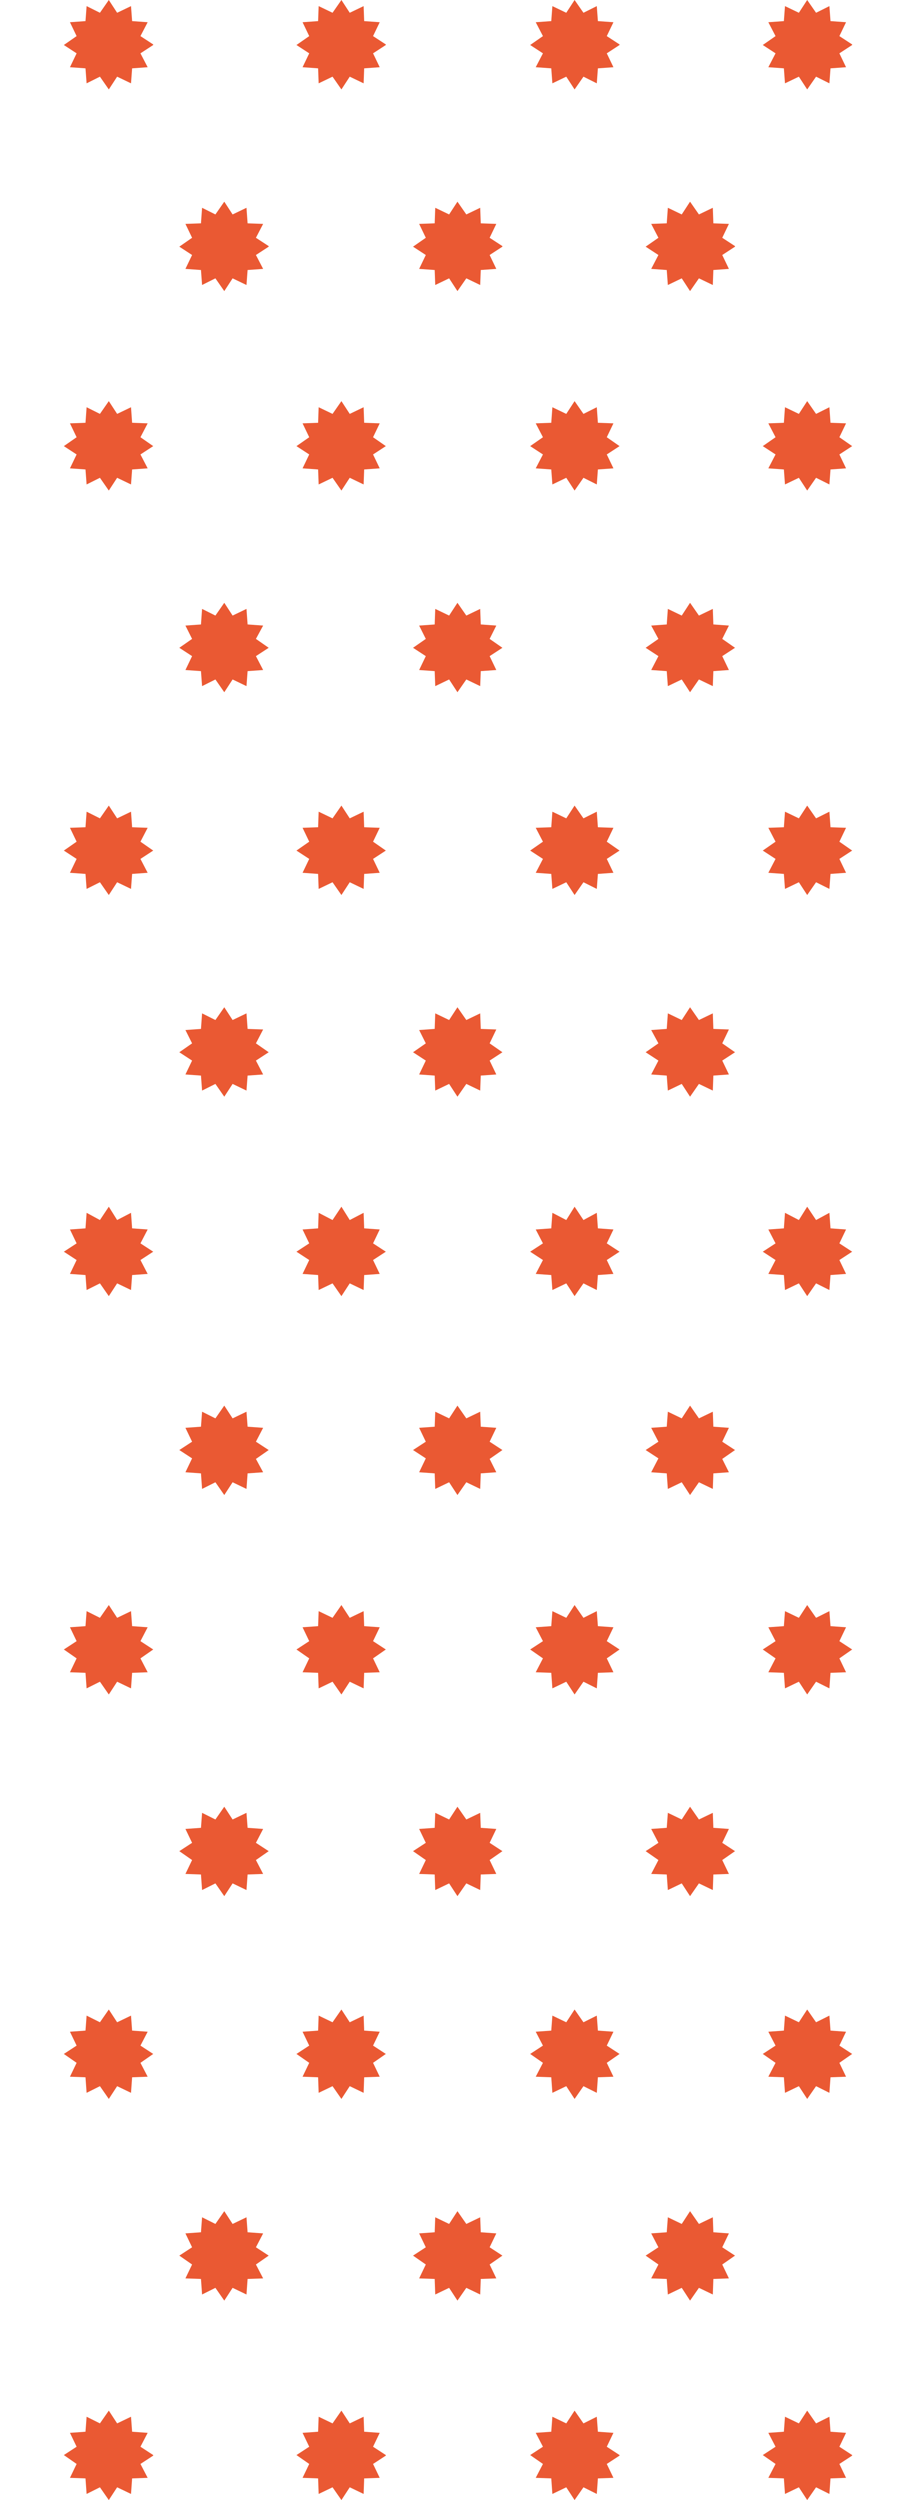 <?xml version="1.0" encoding="utf-8"?>
<!-- Generator: Adobe Illustrator 25.0.1, SVG Export Plug-In . SVG Version: 6.00 Build 0)  -->
<svg version="1.1" id="Laag_1" xmlns="http://www.w3.org/2000/svg" xmlns:xlink="http://www.w3.org/1999/xlink" x="0px" y="0px"
	 viewBox="0 0 165 450" style="enable-background:new 0 0 165 450;" xml:space="preserve">
<style type="text/css">
	.st0{fill:#EA5933;}
</style>
<polyline class="st0" points="21.1,2.3 23.6,1.1 23.8,3.8 26.6,4 25.3,6.5 27.6,8 27.6,8 27.6,8.1 27.6,8.1 27.6,8.1 25.3,9.6 
	26.6,12.1 23.8,12.3 23.6,15 21.1,13.8 19.6,16.1 18,13.8 15.6,15 15.4,12.3 12.6,12.1 13.8,9.6 11.5,8.1 13.8,6.5 12.6,4 15.4,3.8 
	15.6,1.1 18,2.3 19.6,0 "/>
<polyline class="st0" points="63,2.3 65.5,1.1 65.6,3.8 68.4,4 67.2,6.5 69.5,8 69.5,8 69.5,8.1 69.5,8.1 69.5,8.1 67.2,9.6 
	68.4,12.1 65.6,12.3 65.5,15 63,13.8 61.5,16.1 59.9,13.8 57.4,15 57.3,12.3 54.5,12.1 55.7,9.6 53.4,8.1 55.7,6.5 54.5,4 57.3,3.8 
	57.4,1.1 59.9,2.3 61.5,0 "/>
<polyline class="st0" points="105.1,2.3 107.5,1.1 107.7,3.8 110.5,4 109.3,6.5 111.6,8 111.6,8 111.6,8.1 111.6,8.1 111.6,8.1 
	109.3,9.6 110.5,12.1 107.7,12.3 107.5,15 105.1,13.8 103.5,16.1 102,13.8 99.5,15 99.3,12.3 96.5,12.1 97.8,9.6 95.5,8.1 97.8,6.5 
	96.5,4 99.3,3.8 99.5,1.1 102,2.3 103.5,0 "/>
<polyline class="st0" points="147,2.3 149.4,1.1 149.6,3.8 152.4,4 151.2,6.5 153.5,8 153.5,8 153.5,8.1 153.5,8.1 153.5,8.1 
	151.2,9.6 152.4,12.1 149.6,12.3 149.4,15 147,13.8 145.4,16.1 143.9,13.8 141.4,15 141.2,12.3 138.4,12.1 139.7,9.6 137.4,8.1 
	139.7,6.5 138.4,4 141.2,3.8 141.4,1.1 143.9,2.3 145.4,0 "/>
<polyline class="st0" points="21.1,74.5 23.6,73.3 23.8,76.1 26.6,76.2 25.3,78.7 27.6,80.3 27.6,80.3 27.6,80.3 27.6,80.3 
	27.6,80.3 25.3,81.8 26.6,84.3 23.8,84.5 23.6,87.2 21.1,86 19.6,88.3 18,86 15.6,87.2 15.4,84.5 12.6,84.3 13.8,81.8 11.5,80.3 
	13.8,78.7 12.6,76.2 15.4,76.1 15.6,73.3 18,74.5 19.6,72.2 "/>
<polyline class="st0" points="63,74.5 65.5,73.3 65.6,76.1 68.4,76.2 67.2,78.7 69.5,80.3 69.5,80.3 69.5,80.3 69.5,80.3 69.5,80.3 
	67.2,81.8 68.4,84.3 65.6,84.5 65.5,87.2 63,86 61.5,88.3 59.9,86 57.4,87.2 57.3,84.5 54.5,84.3 55.7,81.8 53.4,80.3 55.7,78.7 
	54.5,76.2 57.3,76.1 57.4,73.3 59.9,74.5 61.5,72.2 "/>
<polyline class="st0" points="105.1,74.5 107.5,73.3 107.7,76.1 110.5,76.2 109.3,78.7 111.6,80.3 111.6,80.3 111.6,80.3 
	111.6,80.3 111.6,80.3 109.3,81.8 110.5,84.3 107.7,84.5 107.5,87.2 105.1,86 103.5,88.3 102,86 99.5,87.2 99.3,84.5 96.5,84.3 
	97.8,81.8 95.5,80.3 97.8,78.7 96.5,76.2 99.3,76.1 99.5,73.3 102,74.5 103.5,72.2 "/>
<polyline class="st0" points="147,74.5 149.4,73.3 149.6,76.1 152.4,76.2 151.2,78.7 153.5,80.3 153.5,80.3 153.5,80.3 153.5,80.3 
	153.5,80.3 151.2,81.8 152.4,84.3 149.6,84.5 149.4,87.2 147,86 145.4,88.3 143.9,86 141.4,87.2 141.2,84.5 138.4,84.3 139.7,81.8 
	137.4,80.3 139.7,78.7 138.4,76.2 141.2,76.1 141.4,73.3 143.9,74.5 145.4,72.2 "/>
<polyline class="st0" points="41.9,38.6 44.4,37.4 44.6,40.2 47.4,40.3 46.1,42.8 48.4,44.3 48.4,44.3 48.4,44.4 48.4,44.4 
	48.4,44.4 46.1,45.9 47.4,48.4 44.6,48.6 44.4,51.3 41.9,50.1 40.4,52.4 38.8,50.1 36.4,51.3 36.2,48.6 33.4,48.4 34.6,45.9 
	32.3,44.4 34.6,42.8 33.4,40.3 36.2,40.2 36.4,37.4 38.8,38.6 40.4,36.3 "/>
<polyline class="st0" points="84,38.6 86.5,37.4 86.6,40.2 89.4,40.3 88.2,42.8 90.5,44.3 90.5,44.3 90.5,44.4 90.5,44.4 90.5,44.4 
	88.2,45.9 89.4,48.4 86.6,48.6 86.5,51.3 84,50.1 82.4,52.4 80.9,50.1 78.4,51.3 78.3,48.6 75.5,48.4 76.7,45.9 74.4,44.4 
	76.7,42.8 75.5,40.3 78.3,40.2 78.4,37.4 80.9,38.6 82.4,36.3 "/>
<polyline class="st0" points="125.9,38.6 128.4,37.4 128.5,40.2 131.3,40.3 130.1,42.8 132.4,44.3 132.4,44.3 132.4,44.4 
	132.4,44.4 132.4,44.4 130.1,45.9 131.3,48.4 128.5,48.6 128.4,51.3 125.9,50.1 124.3,52.4 122.8,50.1 120.3,51.3 120.1,48.6 
	117.3,48.4 118.6,45.9 116.3,44.4 118.6,42.8 117.3,40.3 120.1,40.2 120.3,37.4 122.8,38.6 124.3,36.3 "/>
<polyline class="st0" points="41.9,110.8 44.4,109.6 44.6,112.4 47.4,112.6 46.1,115 48.4,116.6 48.4,116.6 48.4,116.6 48.4,116.6 
	48.4,116.6 46.1,118.1 47.4,120.6 44.6,120.8 44.4,123.5 41.9,122.3 40.4,124.6 38.8,122.3 36.4,123.5 36.2,120.8 33.4,120.6 
	34.6,118.1 32.3,116.6 34.6,115 33.4,112.6 36.2,112.4 36.4,109.6 38.8,110.8 40.4,108.5 "/>
<polyline class="st0" points="125.9,110.8 128.4,109.6 128.5,112.4 131.3,112.6 130.1,115 132.4,116.6 132.4,116.6 132.4,116.6 
	132.4,116.6 132.4,116.6 130.1,118.1 131.3,120.6 128.5,120.8 128.4,123.5 125.9,122.3 124.3,124.6 122.8,122.3 120.3,123.5 
	120.1,120.8 117.3,120.6 118.6,118.1 116.3,116.6 118.6,115 117.3,112.6 120.1,112.4 120.3,109.6 122.8,110.8 124.3,108.5 "/>
<polyline class="st0" points="21.1,147.3 23.6,146.1 23.8,148.9 26.6,149 25.3,151.5 27.6,153.1 27.6,153.1 27.6,153.1 27.6,153.1 
	27.6,153.1 25.3,154.6 26.6,157.1 23.8,157.3 23.6,160 21.1,158.8 19.6,161.1 18,158.8 15.6,160 15.4,157.3 12.6,157.1 13.8,154.6 
	11.5,153.1 13.8,151.5 12.6,149 15.4,148.9 15.6,146.1 18,147.3 19.6,145 "/>
<polyline class="st0" points="105.1,147.3 107.5,146.1 107.7,148.9 110.5,149 109.3,151.5 111.6,153.1 111.6,153.1 111.6,153.1 
	111.6,153.1 111.6,153.1 109.3,154.6 110.5,157.1 107.7,157.3 107.5,160 105.1,158.8 103.5,161.1 102,158.8 99.5,160 99.3,157.3 
	96.5,157.1 97.8,154.6 95.5,153.1 97.8,151.5 96.5,149 99.3,148.9 99.5,146.1 102,147.3 103.5,145 "/>
<polyline class="st0" points="147,147.3 149.4,146.1 149.6,148.9 152.4,149 151.2,151.5 153.5,153.1 153.5,153.1 153.5,153.1 
	153.5,153.1 153.5,153.1 151.2,154.6 152.4,157.1 149.6,157.3 149.4,160 147,158.8 145.4,161.1 143.9,158.8 141.4,160 141.2,157.3 
	138.4,157.1 139.7,154.6 137.4,153.1 139.7,151.5 138.4,149 141.2,148.9 141.4,146.1 143.9,147.3 145.4,145 "/>
<polyline class="st0" points="21.1,219.6 23.6,218.3 23.8,221.1 26.6,221.3 25.3,223.8 27.6,225.3 27.6,225.3 27.6,225.3 
	27.6,225.3 27.6,225.3 25.3,226.8 26.6,229.3 23.8,229.5 23.6,232.2 21.1,231 19.6,233.3 18,231 15.6,232.2 15.4,229.5 12.6,229.3 
	13.8,226.8 11.5,225.3 13.8,223.8 12.6,221.3 15.4,221.1 15.6,218.3 18,219.6 19.6,217.2 "/>
<polyline class="st0" points="147,219.6 149.4,218.3 149.6,221.1 152.4,221.3 151.2,223.8 153.5,225.3 153.5,225.3 153.5,225.3 
	153.5,225.3 153.5,225.3 151.2,226.8 152.4,229.3 149.6,229.5 149.4,232.2 147,231 145.4,233.3 143.9,231 141.4,232.2 141.2,229.5 
	138.4,229.3 139.7,226.8 137.4,225.3 139.7,223.8 138.4,221.3 141.2,221.1 141.4,218.3 143.9,219.6 145.4,217.2 "/>
<polyline class="st0" points="41.9,183.6 44.4,182.4 44.6,185.2 47.4,185.3 46.1,187.8 48.4,189.4 48.4,189.4 48.4,189.4 
	48.4,189.4 48.4,189.4 46.1,190.9 47.4,193.4 44.6,193.6 44.4,196.3 41.9,195.1 40.4,197.4 38.8,195.1 36.4,196.3 36.2,193.6 
	33.4,193.4 34.6,190.9 32.3,189.4 34.6,187.8 33.4,185.4 36.2,185.2 36.4,182.4 38.8,183.6 40.4,181.3 "/>
<polyline class="st0" points="125.9,183.6 128.4,182.4 128.5,185.2 131.3,185.3 130.1,187.8 132.4,189.4 132.4,189.4 132.4,189.4 
	132.4,189.4 132.4,189.4 130.1,190.9 131.3,193.4 128.5,193.6 128.4,196.3 125.9,195.1 124.3,197.4 122.8,195.1 120.3,196.3 
	120.1,193.6 117.3,193.4 118.6,190.9 116.3,189.4 118.6,187.8 117.3,185.4 120.1,185.2 120.3,182.4 122.8,183.6 124.3,181.3 "/>
<polyline class="st0" points="21.1,291.2 23.6,290 23.8,292.7 26.6,292.9 25.3,295.4 27.6,296.9 27.6,296.9 27.6,296.9 27.6,296.9 
	27.6,296.9 25.3,298.5 26.6,301 23.8,301.1 23.6,303.9 21.1,302.7 19.6,305 18,302.7 15.6,303.9 15.4,301.1 12.6,301 13.8,298.5 
	11.5,296.9 13.8,295.4 12.6,292.9 15.4,292.7 15.6,290 18,291.2 19.6,288.9 "/>
<polyline class="st0" points="63,291.2 65.5,290 65.6,292.7 68.4,292.9 67.2,295.4 69.5,296.9 69.5,296.9 69.5,296.9 69.5,296.9 
	69.5,296.9 67.2,298.5 68.4,301 65.6,301.1 65.5,303.9 63,302.7 61.5,305 59.9,302.7 57.4,303.9 57.3,301.1 54.5,301 55.7,298.5 
	53.4,296.9 55.7,295.4 54.5,292.9 57.3,292.7 57.4,290 59.9,291.2 61.5,288.9 "/>
<polyline class="st0" points="105.1,291.2 107.5,290 107.7,292.7 110.5,292.9 109.3,295.4 111.6,296.9 111.6,296.9 111.6,296.9 
	111.6,296.9 111.6,296.9 109.3,298.5 110.5,301 107.7,301.1 107.5,303.9 105.1,302.7 103.5,305 102,302.7 99.5,303.9 99.3,301.1 
	96.5,301 97.8,298.5 95.5,296.9 97.8,295.4 96.5,292.9 99.3,292.7 99.5,290 102,291.2 103.5,288.9 "/>
<polyline class="st0" points="147,291.2 149.4,290 149.6,292.7 152.4,292.9 151.2,295.4 153.5,296.9 153.5,296.9 153.5,296.9 
	153.5,296.9 153.5,296.9 151.2,298.5 152.4,301 149.6,301.1 149.4,303.9 147,302.7 145.4,305 143.9,302.7 141.4,303.9 141.2,301.1 
	138.4,301 139.7,298.5 137.4,296.9 139.7,295.4 138.4,292.9 141.2,292.7 141.4,290 143.9,291.2 145.4,288.9 "/>
<polyline class="st0" points="41.9,255.3 44.4,254.1 44.6,256.8 47.4,257 46.1,259.5 48.4,261 48.4,261 48.4,261 48.4,261 48.4,261 
	46.1,262.6 47.4,265 44.6,265.2 44.4,268 41.9,266.8 40.4,269.1 38.8,266.8 36.4,268 36.2,265.2 33.4,265 34.6,262.5 32.3,261 
	34.6,259.5 33.4,257 36.2,256.8 36.4,254.1 38.8,255.3 40.4,253 "/>
<polyline class="st0" points="84,255.3 86.5,254.1 86.6,256.8 89.4,257 88.2,259.5 90.5,261 90.5,261 90.5,261 90.5,261 90.5,261 
	88.2,262.6 89.4,265 86.6,265.2 86.5,268 84,266.8 82.4,269.1 80.9,266.8 78.4,268 78.3,265.2 75.5,265 76.7,262.5 74.4,261 
	76.7,259.5 75.5,257 78.3,256.8 78.4,254.1 80.9,255.3 82.4,253 "/>
<polyline class="st0" points="125.9,255.3 128.4,254.1 128.5,256.8 131.3,257 130.1,259.5 132.4,261 132.4,261 132.4,261 132.4,261 
	132.4,261 130.1,262.6 131.3,265 128.5,265.2 128.4,268 125.9,266.8 124.3,269.1 122.8,266.8 120.3,268 120.1,265.2 117.3,265 
	118.6,262.5 116.3,261 118.6,259.5 117.3,257 120.1,256.8 120.3,254.1 122.8,255.3 124.3,253 "/>
<polyline class="st0" points="41.9,327.5 44.4,326.3 44.6,329 47.4,329.2 46.1,331.7 48.4,333.2 48.4,333.2 48.4,333.2 48.4,333.2 
	48.4,333.2 46.1,334.8 47.4,337.3 44.6,337.4 44.4,340.2 41.9,339 40.4,341.3 38.8,339 36.4,340.2 36.2,337.4 33.4,337.3 
	34.6,334.8 32.3,333.2 34.6,331.7 33.4,329.2 36.2,329 36.4,326.3 38.8,327.5 40.4,325.2 "/>
<polyline class="st0" points="84,327.5 86.5,326.3 86.6,329 89.4,329.2 88.2,331.7 90.5,333.2 90.5,333.2 90.5,333.2 90.5,333.2 
	90.5,333.2 88.2,334.8 89.4,337.3 86.6,337.4 86.5,340.2 84,339 82.4,341.3 80.9,339 78.4,340.2 78.3,337.4 75.5,337.3 76.7,334.8 
	74.4,333.2 76.7,331.7 75.5,329.2 78.3,329 78.4,326.3 80.9,327.5 82.4,325.2 "/>
<polyline class="st0" points="125.9,327.5 128.4,326.3 128.5,329 131.3,329.2 130.1,331.7 132.4,333.2 132.4,333.2 132.4,333.2 
	132.4,333.2 132.4,333.2 130.1,334.8 131.3,337.3 128.5,337.4 128.4,340.2 125.9,339 124.3,341.3 122.8,339 120.3,340.2 
	120.1,337.4 117.3,337.3 118.6,334.8 116.3,333.2 118.6,331.7 117.3,329.2 120.1,329 120.3,326.3 122.8,327.5 124.3,325.2 "/>
<polyline class="st0" points="21.1,364 23.6,362.8 23.8,365.5 26.6,365.7 25.3,368.2 27.6,369.7 27.6,369.7 27.6,369.7 27.6,369.7 
	27.6,369.7 25.3,371.3 26.6,373.8 23.8,373.9 23.6,376.7 21.1,375.5 19.6,377.8 18,375.5 15.6,376.7 15.4,373.9 12.6,373.8 
	13.8,371.3 11.5,369.7 13.8,368.2 12.6,365.7 15.4,365.5 15.6,362.8 18,364 19.6,361.7 "/>
<polyline class="st0" points="63,364 65.5,362.8 65.6,365.5 68.4,365.7 67.2,368.2 69.5,369.7 69.5,369.7 69.5,369.7 69.5,369.7 
	69.5,369.7 67.2,371.3 68.4,373.8 65.6,373.9 65.5,376.7 63,375.5 61.5,377.8 59.9,375.5 57.4,376.7 57.3,373.9 54.5,373.8 
	55.7,371.3 53.4,369.7 55.7,368.2 54.5,365.7 57.3,365.5 57.4,362.8 59.9,364 61.5,361.7 "/>
<polyline class="st0" points="105.1,364 107.5,362.8 107.7,365.5 110.5,365.7 109.3,368.2 111.6,369.7 111.6,369.7 111.6,369.7 
	111.6,369.7 111.6,369.7 109.3,371.3 110.5,373.8 107.7,373.9 107.5,376.7 105.1,375.5 103.5,377.8 102,375.5 99.5,376.7 
	99.3,373.9 96.5,373.8 97.8,371.3 95.5,369.7 97.8,368.2 96.5,365.7 99.3,365.5 99.5,362.8 102,364 103.5,361.7 "/>
<polyline class="st0" points="147,364 149.4,362.8 149.6,365.5 152.4,365.7 151.2,368.2 153.5,369.7 153.5,369.7 153.5,369.7 
	153.5,369.7 153.5,369.7 151.2,371.3 152.4,373.8 149.6,373.9 149.4,376.7 147,375.5 145.4,377.8 143.9,375.5 141.4,376.7 
	141.2,373.9 138.4,373.8 139.7,371.3 137.4,369.7 139.7,368.2 138.4,365.7 141.2,365.5 141.4,362.8 143.9,364 145.4,361.7 "/>
<polyline class="st0" points="21.1,436.2 23.6,435 23.8,437.7 26.6,437.9 25.3,440.4 27.6,441.9 27.6,441.9 27.6,441.9 27.6,442 
	27.6,442 25.3,443.5 26.6,446 23.8,446.1 23.6,448.9 21.1,447.7 19.6,450 18,447.7 15.6,448.9 15.4,446.1 12.6,446 13.8,443.5 
	11.5,441.9 13.8,440.4 12.6,437.9 15.4,437.7 15.6,435 18,436.2 19.6,433.9 "/>
<polyline class="st0" points="63,436.2 65.5,435 65.6,437.7 68.4,437.9 67.2,440.4 69.5,441.9 69.5,441.9 69.5,441.9 69.5,442 
	69.5,442 67.2,443.5 68.4,446 65.6,446.1 65.5,448.9 63,447.7 61.5,450 59.9,447.7 57.4,448.9 57.3,446.1 54.5,446 55.7,443.5 
	53.4,441.9 55.7,440.4 54.5,437.9 57.3,437.7 57.4,435 59.9,436.2 61.5,433.9 "/>
<polyline class="st0" points="105.1,436.2 107.5,435 107.7,437.7 110.5,437.9 109.3,440.4 111.6,441.9 111.6,441.9 111.6,441.9 
	111.6,442 111.6,442 109.3,443.5 110.5,446 107.7,446.1 107.5,448.9 105.1,447.7 103.5,450 102,447.7 99.5,448.9 99.3,446.1 
	96.5,446 97.8,443.5 95.5,441.9 97.8,440.4 96.5,437.9 99.3,437.7 99.5,435 102,436.2 103.5,433.9 "/>
<polyline class="st0" points="147,436.2 149.4,435 149.6,437.7 152.4,437.9 151.2,440.4 153.5,441.9 153.5,441.9 153.5,441.9 
	153.5,442 153.5,442 151.2,443.5 152.4,446 149.6,446.1 149.4,448.9 147,447.7 145.4,450 143.9,447.7 141.4,448.9 141.2,446.1 
	138.4,446 139.7,443.5 137.4,441.9 139.7,440.4 138.4,437.9 141.2,437.7 141.4,435 143.9,436.2 145.4,433.9 "/>
<polyline class="st0" points="41.9,400.3 44.4,399.1 44.6,401.8 47.4,402 46.1,404.5 48.4,406 48.4,406 48.4,406 48.4,406 48.4,406 
	46.1,407.6 47.4,410.1 44.6,410.2 44.4,413 41.9,411.8 40.4,414.1 38.8,411.8 36.4,413 36.2,410.2 33.4,410.1 34.6,407.6 32.3,406 
	34.6,404.5 33.4,402 36.2,401.8 36.4,399.1 38.8,400.3 40.4,398 "/>
<polyline class="st0" points="84,400.3 86.5,399.1 86.6,401.8 89.4,402 88.2,404.5 90.5,406 90.5,406 90.5,406 90.5,406 90.5,406 
	88.2,407.6 89.4,410.1 86.6,410.2 86.5,413 84,411.8 82.4,414.1 80.9,411.8 78.4,413 78.3,410.2 75.5,410.1 76.7,407.6 74.4,406 
	76.7,404.5 75.5,402 78.3,401.8 78.4,399.1 80.9,400.3 82.4,398 "/>
<polyline class="st0" points="125.9,400.3 128.4,399.1 128.5,401.8 131.3,402 130.1,404.5 132.4,406 132.4,406 132.4,406 132.4,406 
	132.4,406 130.1,407.6 131.3,410.1 128.5,410.2 128.4,413 125.9,411.8 124.3,414.1 122.8,411.8 120.3,413 120.1,410.2 117.3,410.1 
	118.6,407.6 116.3,406 118.6,404.5 117.3,402 120.1,401.8 120.3,399.1 122.8,400.3 124.3,398 "/>
<polyline class="st0" points="63,219.6 65.5,218.3 65.6,221.1 68.4,221.3 67.2,223.8 69.5,225.3 69.5,225.3 69.5,225.3 69.5,225.3 
	69.5,225.3 67.2,226.8 68.4,229.3 65.6,229.5 65.5,232.2 63,231 61.5,233.3 59.9,231 57.4,232.2 57.3,229.5 54.5,229.3 55.7,226.8 
	53.4,225.3 55.7,223.8 54.5,221.3 57.3,221.1 57.4,218.3 59.9,219.6 61.5,217.2 "/>
<polyline class="st0" points="84,183.6 86.5,182.4 86.6,185.2 89.4,185.3 88.2,187.8 90.5,189.4 90.5,189.4 90.5,189.4 90.5,189.4 
	90.5,189.4 88.2,190.9 89.4,193.4 86.6,193.6 86.5,196.3 84,195.1 82.4,197.4 80.9,195.1 78.4,196.3 78.3,193.6 75.5,193.4 
	76.7,190.9 74.4,189.4 76.7,187.8 75.5,185.4 78.3,185.2 78.4,182.4 80.9,183.6 82.4,181.3 "/>
<polyline class="st0" points="63,147.3 65.5,146.1 65.6,148.9 68.4,149 67.2,151.5 69.5,153.1 69.5,153.1 69.5,153.1 69.5,153.1 
	69.5,153.1 67.2,154.6 68.4,157.1 65.6,157.3 65.5,160 63,158.8 61.5,161.1 59.9,158.8 57.4,160 57.3,157.3 54.5,157.1 55.7,154.6 
	53.4,153.1 55.7,151.5 54.5,149 57.3,148.9 57.4,146.1 59.9,147.3 61.5,145 "/>
<polyline class="st0" points="105.1,219.6 107.5,218.3 107.7,221.1 110.5,221.3 109.3,223.8 111.6,225.3 111.6,225.3 111.6,225.3 
	111.6,225.3 111.6,225.3 109.3,226.8 110.5,229.3 107.7,229.5 107.5,232.2 105.1,231 103.5,233.3 102,231 99.5,232.2 99.3,229.5 
	96.5,229.3 97.8,226.8 95.5,225.3 97.8,223.8 96.5,221.3 99.3,221.1 99.5,218.3 102,219.6 103.5,217.2 "/>
<polyline class="st0" points="84,110.8 86.5,109.6 86.6,112.4 89.4,112.6 88.2,115 90.5,116.6 90.5,116.6 90.5,116.6 90.5,116.6 
	90.5,116.6 88.2,118.1 89.4,120.6 86.6,120.8 86.5,123.5 84,122.3 82.4,124.6 80.9,122.3 78.4,123.5 78.3,120.8 75.5,120.6 
	76.7,118.1 74.4,116.6 76.7,115 75.5,112.6 78.3,112.4 78.4,109.6 80.9,110.8 82.4,108.5 "/>
</svg>
